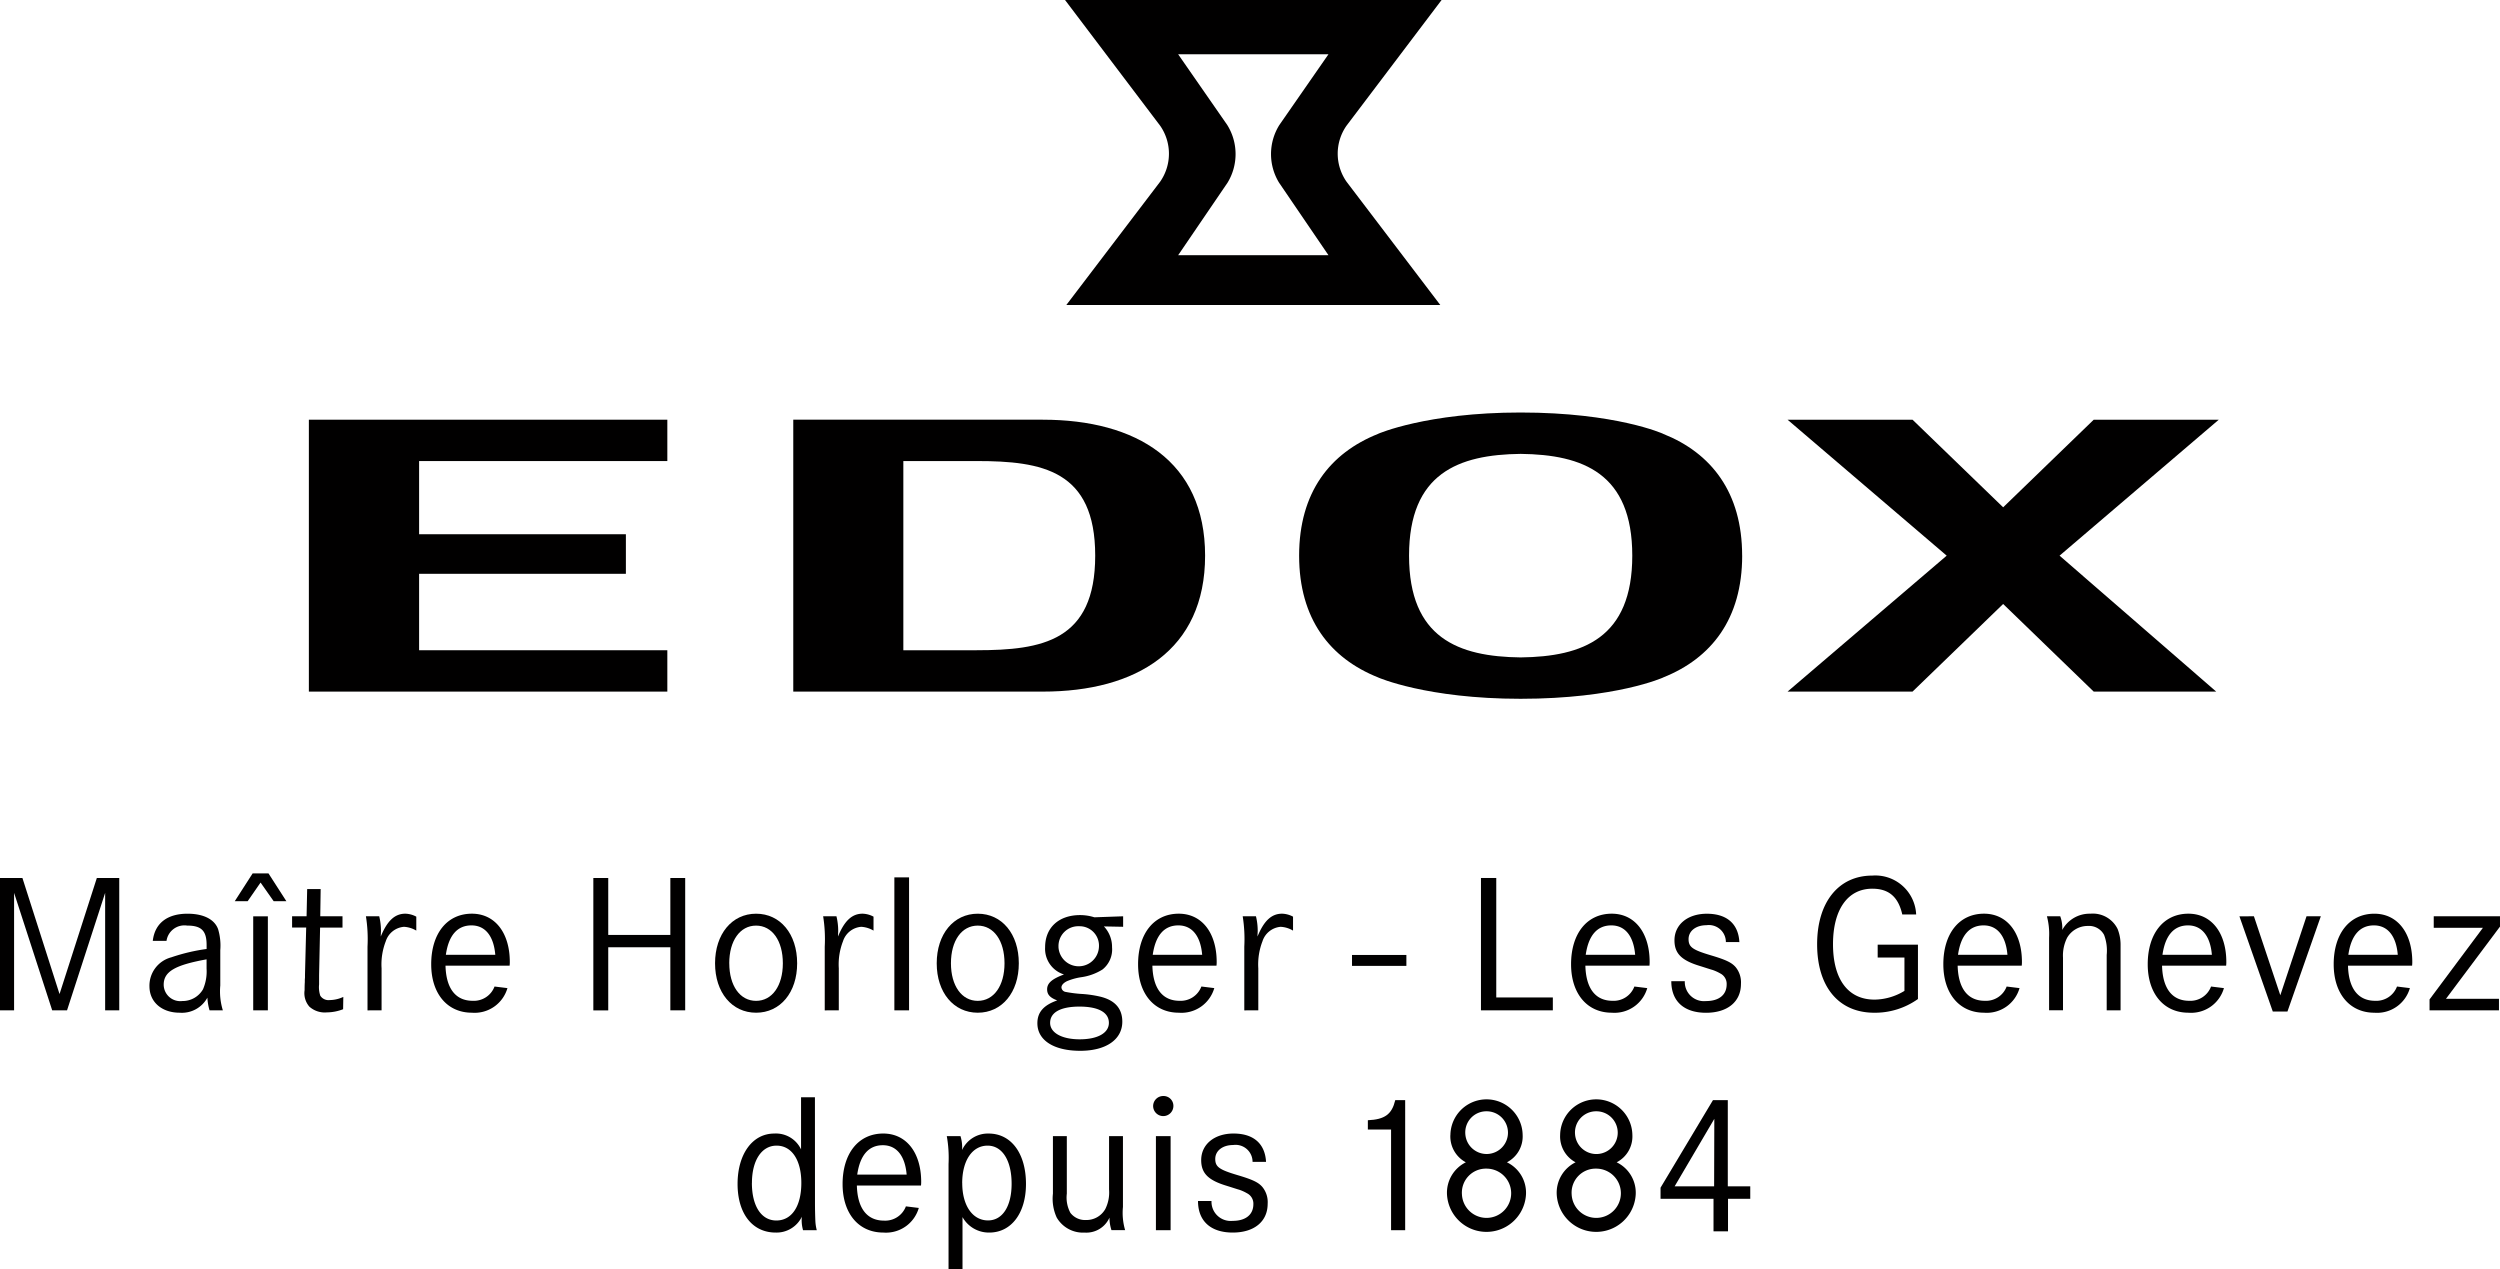 <svg xmlns="http://www.w3.org/2000/svg" xmlns:xlink="http://www.w3.org/1999/xlink" width="286.255" height="145.333" viewBox="0 0 286.255 145.333">
  <defs>
    <clipPath id="clip-path">
      <rect id="Rectangle_429" data-name="Rectangle 429" width="286.255" height="145.333" fill="none"/>
    </clipPath>
  </defs>
  <g id="edox-logo" transform="translate(0 0)">
    <path id="Path_464" data-name="Path 464" d="M11.089,44.167,6.817,57.459,2.567,44.167H0V59.321H1.613V45.872l4.363,13.45h1.7l4.363-13.45v13.45h1.616V44.167Z" transform="translate(0 56.363)" fill="#010000"/>
    <g id="Group_2" data-name="Group 2" transform="translate(0 0)">
      <g id="Group_1" data-name="Group 1" clip-path="url(#clip-path)">
        <path id="Path_465" data-name="Path 465" d="M7.9,49.075c.228-2,1.637-3.111,3.979-3.111,1.816,0,3.089.635,3.5,1.771a6.564,6.564,0,0,1,.25,2.41v4.042a7.342,7.342,0,0,0,.294,2.841H14.4a6.1,6.1,0,0,1-.248-1.452A3.32,3.32,0,0,1,10.971,57.3c-2.044,0-3.453-1.229-3.453-3.025a3.354,3.354,0,0,1,2.5-3.316,21.423,21.423,0,0,1,4.045-.956v-.453c0-1.634-.592-2.226-2.228-2.226a2.074,2.074,0,0,0-2.363,1.748Zm6.159,2.115c-3.637.658-4.91,1.409-4.91,2.907a1.9,1.9,0,0,0,2.137,1.866,2.694,2.694,0,0,0,2.363-1.343,5.111,5.111,0,0,0,.41-2.363Z" transform="translate(9.594 58.657)" fill="#010000"/>
        <path id="Path_466" data-name="Path 466" d="M13.854,43.938h1.819l2.046,3.18H16.264l-1.5-2.135-1.477,2.135H11.81ZM15.6,59.616H13.922V48.848H15.6Z" transform="translate(15.071 56.071)" fill="#010000"/>
        <path id="Path_467" data-name="Path 467" d="M20.466,47.84v1.293H17.9l-.114,5.456v1.045a3.119,3.119,0,0,0,.137,1.3,1.118,1.118,0,0,0,1.07.5,3.834,3.834,0,0,0,1.566-.362l-.023,1.409a5.247,5.247,0,0,1-1.864.362,2.632,2.632,0,0,1-2-.658,2.346,2.346,0,0,1-.546-1.887c0-.157,0-.59.025-.91V55.11l.02-.273v-.3l.137-5.408H14.694V47.84h1.659l.068-3.114h1.545l-.046,3.114Z" transform="translate(18.751 57.077)" fill="#010000"/>
        <path id="Path_468" data-name="Path 468" d="M19.931,46.26a7.1,7.1,0,0,1,.2,1.7c0,.114-.023.341-.023.615.749-1.819,1.614-2.613,2.818-2.613a2.8,2.8,0,0,1,1.25.341V47.9a3.086,3.086,0,0,0-1.409-.435,2.387,2.387,0,0,0-2.089,1.662,7.292,7.292,0,0,0-.478,3.089v4.816H18.59V49.736a16.617,16.617,0,0,0-.182-3.476Z" transform="translate(23.491 58.657)" fill="#010000"/>
        <path id="Path_469" data-name="Path 469" d="M23.329,51.916c.068,2.613,1.159,4.02,3.114,4.02a2.528,2.528,0,0,0,2.5-1.634l1.477.182A3.91,3.91,0,0,1,26.351,57.3c-2.818,0-4.659-2.183-4.659-5.545,0-3.521,1.819-5.793,4.659-5.793,2.636,0,4.341,2.181,4.341,5.542a3.473,3.473,0,0,1-.023.41Zm5.7-1.25c-.182-2.158-1.159-3.364-2.727-3.364-1.614,0-2.613,1.136-2.932,3.364Z" transform="translate(27.682 58.657)" fill="#010000"/>
        <path id="Path_470" data-name="Path 470" d="M38.666,50.686V44.167h1.7V59.322h-1.7V52.1H31.555v7.227H29.848V44.167h1.707v6.519Z" transform="translate(38.09 56.364)" fill="#010000"/>
        <path id="Path_471" data-name="Path 471" d="M45.375,51.643c0,3.341-1.932,5.658-4.7,5.658s-4.7-2.317-4.7-5.658,1.932-5.679,4.7-5.679,4.7,2.317,4.7,5.679m-7.771,0c0,2.567,1.227,4.3,3.068,4.3s3.066-1.728,3.066-4.3c0-2.59-1.227-4.316-3.066-4.316S37.6,49.053,37.6,51.643" transform="translate(45.9 58.657)" fill="#010000"/>
        <path id="Path_472" data-name="Path 472" d="M42.932,46.26a7.1,7.1,0,0,1,.2,1.7c0,.114-.023.341-.023.615.749-1.819,1.614-2.613,2.818-2.613a2.8,2.8,0,0,1,1.25.341V47.9a3.086,3.086,0,0,0-1.409-.435,2.387,2.387,0,0,0-2.089,1.662,7.292,7.292,0,0,0-.478,3.089v4.816H41.591V49.736a16.617,16.617,0,0,0-.182-3.476Z" transform="translate(52.843 58.657)" fill="#010000"/>
        <rect id="Rectangle_427" data-name="Rectangle 427" width="1.682" height="15.225" transform="translate(102.407 100.461)" fill="#010000"/>
        <path id="Path_473" data-name="Path 473" d="M56.526,51.643c0,3.341-1.932,5.658-4.7,5.658s-4.7-2.317-4.7-5.658,1.932-5.679,4.7-5.679,4.7,2.317,4.7,5.679m-7.771,0c0,2.567,1.227,4.3,3.068,4.3s3.066-1.728,3.066-4.3c0-2.59-1.227-4.316-3.066-4.316s-3.068,1.725-3.068,4.316" transform="translate(60.13 58.657)" fill="#010000"/>
        <path id="Path_474" data-name="Path 474" d="M62,47.374l-2.2-.043a3.414,3.414,0,0,1,.931,2.385,2.935,2.935,0,0,1-1.09,2.545,6.159,6.159,0,0,1-2.433.885,6.748,6.748,0,0,0-1.637.455c-.405.2-.635.455-.635.726a.568.568,0,0,0,.455.5,14.954,14.954,0,0,0,1.7.228,12.82,12.82,0,0,1,2.292.319c1.682.41,2.522,1.361,2.522,2.863,0,2.044-1.86,3.337-4.814,3.337-3.025,0-4.91-1.2-4.91-3.157,0-1.25.706-2.067,2.272-2.613-.84-.316-1.156-.683-1.156-1.272,0-.7.542-1.181,1.93-1.7a3.073,3.073,0,0,1-2.16-3.114c0-2.251,1.568-3.683,4-3.683a5.427,5.427,0,0,1,1.639.253L62,46.172Zm-8.36,11c0,1.136,1.341,1.885,3.385,1.885,2.069,0,3.344-.726,3.344-1.885,0-1.2-1.209-1.862-3.366-1.862s-3.362.658-3.362,1.862m.956-8.7a2.319,2.319,0,0,0,4.634,0,2.22,2.22,0,0,0-2.274-2.363A2.264,2.264,0,0,0,54.6,49.67" transform="translate(66.601 58.745)" fill="#010000"/>
        <path id="Path_475" data-name="Path 475" d="M58.889,51.916c.068,2.613,1.159,4.02,3.114,4.02A2.528,2.528,0,0,0,64.5,54.3l1.477.182A3.91,3.91,0,0,1,61.911,57.3c-2.818,0-4.659-2.183-4.659-5.545,0-3.521,1.819-5.793,4.659-5.793,2.636,0,4.341,2.181,4.341,5.542a3.472,3.472,0,0,1-.023.41Zm5.7-1.25c-.182-2.158-1.159-3.364-2.727-3.364-1.614,0-2.613,1.136-2.932,3.364Z" transform="translate(73.061 58.657)" fill="#010000"/>
        <path id="Path_476" data-name="Path 476" d="M64.036,46.26a7.1,7.1,0,0,1,.2,1.7c0,.114-.023.341-.023.615.749-1.819,1.614-2.613,2.816-2.613a2.8,2.8,0,0,1,1.252.341V47.9a3.071,3.071,0,0,0-1.409-.435,2.389,2.389,0,0,0-2.092,1.662,7.333,7.333,0,0,0-.476,3.089v4.816H62.7V49.736a16.618,16.618,0,0,0-.182-3.476Z" transform="translate(79.774 58.657)" fill="#010000"/>
        <rect id="Rectangle_428" data-name="Rectangle 428" width="6.225" height="1.25" transform="translate(154.808 109.345)" fill="#010000"/>
        <path id="Path_477" data-name="Path 477" d="M76.252,44.167v13.68H82.73v1.475H74.5V44.167Z" transform="translate(95.073 56.364)" fill="#010000"/>
        <path id="Path_478" data-name="Path 478" d="M80.671,51.916c.068,2.613,1.159,4.02,3.111,4.02a2.529,2.529,0,0,0,2.5-1.634l1.475.182A3.906,3.906,0,0,1,83.693,57.3c-2.818,0-4.659-2.183-4.659-5.545,0-3.521,1.819-5.793,4.659-5.793,2.633,0,4.338,2.181,4.338,5.542a3.856,3.856,0,0,1-.02.41Zm5.7-1.25c-.182-2.158-1.159-3.364-2.727-3.364-1.614,0-2.613,1.136-2.932,3.364Z" transform="translate(100.857 58.657)" fill="#010000"/>
        <path id="Path_479" data-name="Path 479" d="M90.324,49.212a1.945,1.945,0,0,0-2.226-1.93c-1.206,0-2.046.658-2.046,1.591,0,.908.455,1.227,2.5,1.839,1.771.524,2.429.84,2.884,1.363a2.742,2.742,0,0,1,.615,1.932c0,2.021-1.523,3.3-4,3.3-2.522,0-3.976-1.318-3.976-3.614h1.545a2.2,2.2,0,0,0,2.431,2.274c1.475,0,2.363-.706,2.363-1.91a1.332,1.332,0,0,0-.726-1.25,4.913,4.913,0,0,0-.91-.41c-.182-.046-.726-.228-1.452-.455-2.092-.635-2.888-1.432-2.888-2.932,0-1.794,1.5-3.043,3.706-3.043,2.294,0,3.612,1.159,3.726,3.248Z" transform="translate(107.292 58.657)" fill="#010000"/>
        <path id="Path_480" data-name="Path 480" d="M102.955,51.954v6.225a8.473,8.473,0,0,1-5,1.571c-4.065,0-6.544-2.954-6.544-7.841,0-4.816,2.454-7.862,6.316-7.862A4.677,4.677,0,0,1,102.75,48.5h-1.589c-.455-2.021-1.546-2.952-3.432-2.952-2.816,0-4.5,2.383-4.5,6.359,0,4.022,1.728,6.341,4.75,6.341a6.7,6.7,0,0,0,3.43-1V53.431H98.344V51.954Z" transform="translate(116.654 56.21)" fill="#010000"/>
        <path id="Path_481" data-name="Path 481" d="M99.4,51.916c.068,2.613,1.159,4.02,3.111,4.02a2.527,2.527,0,0,0,2.5-1.634l1.475.182A3.9,3.9,0,0,1,102.42,57.3c-2.818,0-4.659-2.183-4.659-5.545,0-3.521,1.819-5.793,4.659-5.793,2.636,0,4.341,2.181,4.341,5.542a3.476,3.476,0,0,1-.023.41Zm5.7-1.25c-.182-2.158-1.161-3.364-2.727-3.364-1.614,0-2.613,1.136-2.932,3.364Z" transform="translate(124.755 58.657)" fill="#010000"/>
        <path id="Path_482" data-name="Path 482" d="M104.494,46.26a3.929,3.929,0,0,1,.23,1.566,3.554,3.554,0,0,1,3.225-1.862,3.151,3.151,0,0,1,3.114,1.75,4.888,4.888,0,0,1,.339,1.748v7.566h-1.589V50.689a5.074,5.074,0,0,0-.3-2.3,1.949,1.949,0,0,0-1.864-1.022,2.724,2.724,0,0,0-2.363,1.343,4.536,4.536,0,0,0-.476,2.294v6.02h-1.593V48.714a7.935,7.935,0,0,0-.248-2.454Z" transform="translate(131.408 58.657)" fill="#010000"/>
        <path id="Path_483" data-name="Path 483" d="M109.681,51.916c.068,2.613,1.159,4.02,3.111,4.02a2.527,2.527,0,0,0,2.5-1.634l1.475.182A3.906,3.906,0,0,1,112.7,57.3c-2.816,0-4.659-2.183-4.659-5.545,0-3.521,1.819-5.793,4.659-5.793,2.636,0,4.341,2.181,4.341,5.542a3.474,3.474,0,0,1-.023.41Zm5.706-1.25c-.184-2.158-1.163-3.364-2.729-3.364-1.614,0-2.611,1.136-2.929,3.364Z" transform="translate(137.878 58.657)" fill="#010000"/>
        <path id="Path_484" data-name="Path 484" d="M114.315,46.094l3.023,9.043,3-9.043h1.637L118.155,57h-1.68l-3.819-10.9Z" transform="translate(143.763 58.822)" fill="#010000"/>
        <path id="Path_485" data-name="Path 485" d="M119.035,51.916c.068,2.613,1.159,4.02,3.111,4.02a2.529,2.529,0,0,0,2.5-1.634l1.475.182a3.906,3.906,0,0,1-4.065,2.818c-2.818,0-4.659-2.183-4.659-5.545,0-3.521,1.819-5.793,4.659-5.793,2.633,0,4.341,2.181,4.341,5.542a3.479,3.479,0,0,1-.023.41Zm5.7-1.25c-.182-2.158-1.161-3.364-2.727-3.364-1.614,0-2.613,1.136-2.932,3.364Z" transform="translate(149.815 58.657)" fill="#010000"/>
        <path id="Path_486" data-name="Path 486" d="M130.286,46.094v1.181L124.1,55.544h6.068v1.318H122.22V55.615l6.114-8.205H122.7V46.094Z" transform="translate(155.968 58.822)" fill="#010000"/>
        <path id="Path_487" data-name="Path 487" d="M45.966,67.239c0,.885.023,1.68.046,2.181a5.072,5.072,0,0,0,.159,1H44.6a4.164,4.164,0,0,1-.159-1.159,2.543,2.543,0,0,1,.025-.387,3.224,3.224,0,0,1-3,1.819c-2.658,0-4.363-2.158-4.363-5.567s1.7-5.77,4.2-5.77a3.174,3.174,0,0,1,3.068,1.816V55.2h1.589Zm-7.224-2.228c0,2.636,1.068,4.3,2.8,4.3,1.771,0,2.861-1.637,2.861-4.3,0-2.613-1.09-4.272-2.838-4.272-1.7,0-2.818,1.682-2.818,4.272" transform="translate(47.351 70.438)" fill="#010000"/>
        <path id="Path_488" data-name="Path 488" d="M44.023,62.975c.068,2.613,1.159,4.02,3.114,4.02a2.528,2.528,0,0,0,2.5-1.634l1.477.182a3.91,3.91,0,0,1-4.067,2.818c-2.818,0-4.659-2.183-4.659-5.545,0-3.521,1.819-5.793,4.659-5.793,2.636,0,4.341,2.181,4.341,5.542a3.474,3.474,0,0,1-.023.41Zm5.7-1.25c-.182-2.158-1.159-3.364-2.727-3.364-1.614,0-2.613,1.136-2.932,3.364Z" transform="translate(54.09 72.769)" fill="#010000"/>
        <path id="Path_489" data-name="Path 489" d="M47.832,60.521a14.111,14.111,0,0,0-.2-3.2H49.2a4.386,4.386,0,0,1,.182,1.589,3.252,3.252,0,0,1,3.045-1.885c2.59,0,4.272,2.294,4.272,5.77,0,3.341-1.682,5.567-4.2,5.567a3.451,3.451,0,0,1-3.068-1.773v5.977H47.832ZM49.4,62.7c0,2.567,1.181,4.272,2.954,4.272,1.657,0,2.7-1.614,2.7-4.2,0-2.659-1.068-4.363-2.75-4.363-1.75,0-2.909,1.7-2.909,4.3" transform="translate(60.778 72.769)" fill="#010000"/>
        <path id="Path_490" data-name="Path 490" d="M54.559,57.152v6.589a3.7,3.7,0,0,0,.41,2.2,2.12,2.12,0,0,0,1.794.819,2.481,2.481,0,0,0,2.2-1.252,4.236,4.236,0,0,0,.432-2.251V57.152h1.591v8.11a7,7,0,0,0,.25,2.659H59.671a4.594,4.594,0,0,1-.228-1.432A2.9,2.9,0,0,1,56.6,68.2a3.475,3.475,0,0,1-3.2-1.728,5.172,5.172,0,0,1-.432-2.727V57.152Z" transform="translate(67.594 72.934)" fill="#010000"/>
        <path id="Path_491" data-name="Path 491" d="M60.328,56.317a1.16,1.16,0,0,1-2.319-.023,1.155,1.155,0,0,1,1.181-1.159,1.124,1.124,0,0,1,1.138,1.181M60.01,70.5H58.328V59.727H60.01Z" transform="translate(74.027 70.361)" fill="#010000"/>
        <path id="Path_492" data-name="Path 492" d="M66.514,60.27a1.945,1.945,0,0,0-2.228-1.93c-1.2,0-2.044.658-2.044,1.591,0,.908.455,1.227,2.5,1.839,1.773.524,2.433.84,2.886,1.363a2.74,2.74,0,0,1,.615,1.93c0,2.023-1.523,3.3-4,3.3-2.522,0-3.976-1.318-3.976-3.614h1.545a2.2,2.2,0,0,0,2.431,2.274c1.475,0,2.363-.706,2.363-1.91a1.33,1.33,0,0,0-.728-1.25,4.888,4.888,0,0,0-.908-.41c-.182-.046-.726-.228-1.454-.455-2.089-.635-2.884-1.432-2.884-2.932,0-1.794,1.5-3.043,3.7-3.043,2.294,0,3.612,1.159,3.726,3.248Z" transform="translate(76.907 72.768)" fill="#010000"/>
        <path id="Path_493" data-name="Path 493" d="M68.811,57.642c1.953-.091,2.75-.683,3.137-2.3h1.136V70.229H71.47V58.709H68.811Z" transform="translate(87.811 70.628)" fill="#010000"/>
        <path id="Path_494" data-name="Path 494" d="M73.181,59.385a4.136,4.136,0,0,1,8.271,0,3.332,3.332,0,0,1-1.8,3.137,3.865,3.865,0,0,1,2.183,3.68,4.529,4.529,0,0,1-9.045,0,3.884,3.884,0,0,1,2.158-3.68,3.351,3.351,0,0,1-1.771-3.137M74.5,66.179a2.82,2.82,0,1,0,2.816-2.932A2.749,2.749,0,0,0,74.5,66.179m.387-6.908a2.445,2.445,0,1,0,2.429-2.59,2.417,2.417,0,0,0-2.429,2.59" transform="translate(92.894 70.564)" fill="#010000"/>
        <path id="Path_495" data-name="Path 495" d="M78.7,59.385a4.136,4.136,0,0,1,8.271,0,3.332,3.332,0,0,1-1.8,3.137,3.865,3.865,0,0,1,2.183,3.68,4.529,4.529,0,0,1-9.045,0,3.884,3.884,0,0,1,2.158-3.68A3.355,3.355,0,0,1,78.7,59.385m1.318,6.794a2.82,2.82,0,1,0,2.816-2.932,2.749,2.749,0,0,0-2.816,2.932m.387-6.908a2.447,2.447,0,1,0,2.429-2.59,2.418,2.418,0,0,0-2.429,2.59" transform="translate(99.939 70.564)" fill="#010000"/>
        <path id="Path_496" data-name="Path 496" d="M93.807,65.209v1.429H91.26v3.726H89.6V66.638H83.535V65.366l6-10.022h1.7v9.865Zm-4.115-7.727-4.543,7.727h4.52Z" transform="translate(106.601 70.627)" fill="#010000"/>
        <path id="Path_497" data-name="Path 497" d="M56.583,25.848V21.113H15.538V52.246H56.583V47.51H28.161V38.758H51.837V34.228H28.161V25.848Z" transform="translate(19.828 26.944)" fill="#010000"/>
        <path id="Path_498" data-name="Path 498" d="M89.924,21.113h14.31l10.377,10.031,10.37-10.031H139.3L121.07,36.68l17.936,15.566H124.981l-10.37-10.033L104.234,52.246H89.924L108.146,36.68Z" transform="translate(114.754 26.944)" fill="#010000"/>
        <path id="Path_499" data-name="Path 499" d="M60.915,47.509H52.509V25.847h8.406c7.493,0,13.563,1.052,13.563,10.832s-6.07,10.828-13.563,10.83m7.568-26.4H39.906V52.246H68.483c10.684,0,18.578-4.737,18.578-15.566S79.167,21.113,68.483,21.113" transform="translate(50.925 26.944)" fill="#010000"/>
        <path id="Path_500" data-name="Path 500" d="M116.078,37.141c0-7.238-3.523-11.749-9.05-13.948h.014S101.68,20.751,90.7,20.751c-10.771,0-16.308,2.44-16.308,2.44h.016c-5.531,2.2-9.057,6.712-9.057,13.95s3.528,11.749,9.057,13.948H74.4s5.538,2.442,16.308,2.442c10.975,0,16.338-2.442,16.338-2.442h-.016c5.529-2.2,9.052-6.71,9.052-13.948M90.718,25.488c7.127.082,12.78,2.217,12.78,11.654s-5.654,11.57-12.78,11.651c-7.127-.082-12.78-2.215-12.78-11.651s5.654-11.572,12.78-11.654" transform="translate(83.401 26.482)" fill="#010000"/>
        <path id="Path_501" data-name="Path 501" d="M85.806,20.8a5.6,5.6,0,0,1-.011-6.394L96.692,0H53.578l10.9,14.408a5.608,5.608,0,0,1-.009,6.394L53.726,34.92H96.542Zm-7.718.123,5.654,8.3H66.527l5.654-8.3a6.3,6.3,0,0,0-.03-6.612l-5.624-8.1H83.741l-5.624,8.1a6.285,6.285,0,0,0-.03,6.612" transform="translate(68.372 0.001)" fill="#010000"/>
      </g>
    </g>
  </g>
</svg>

